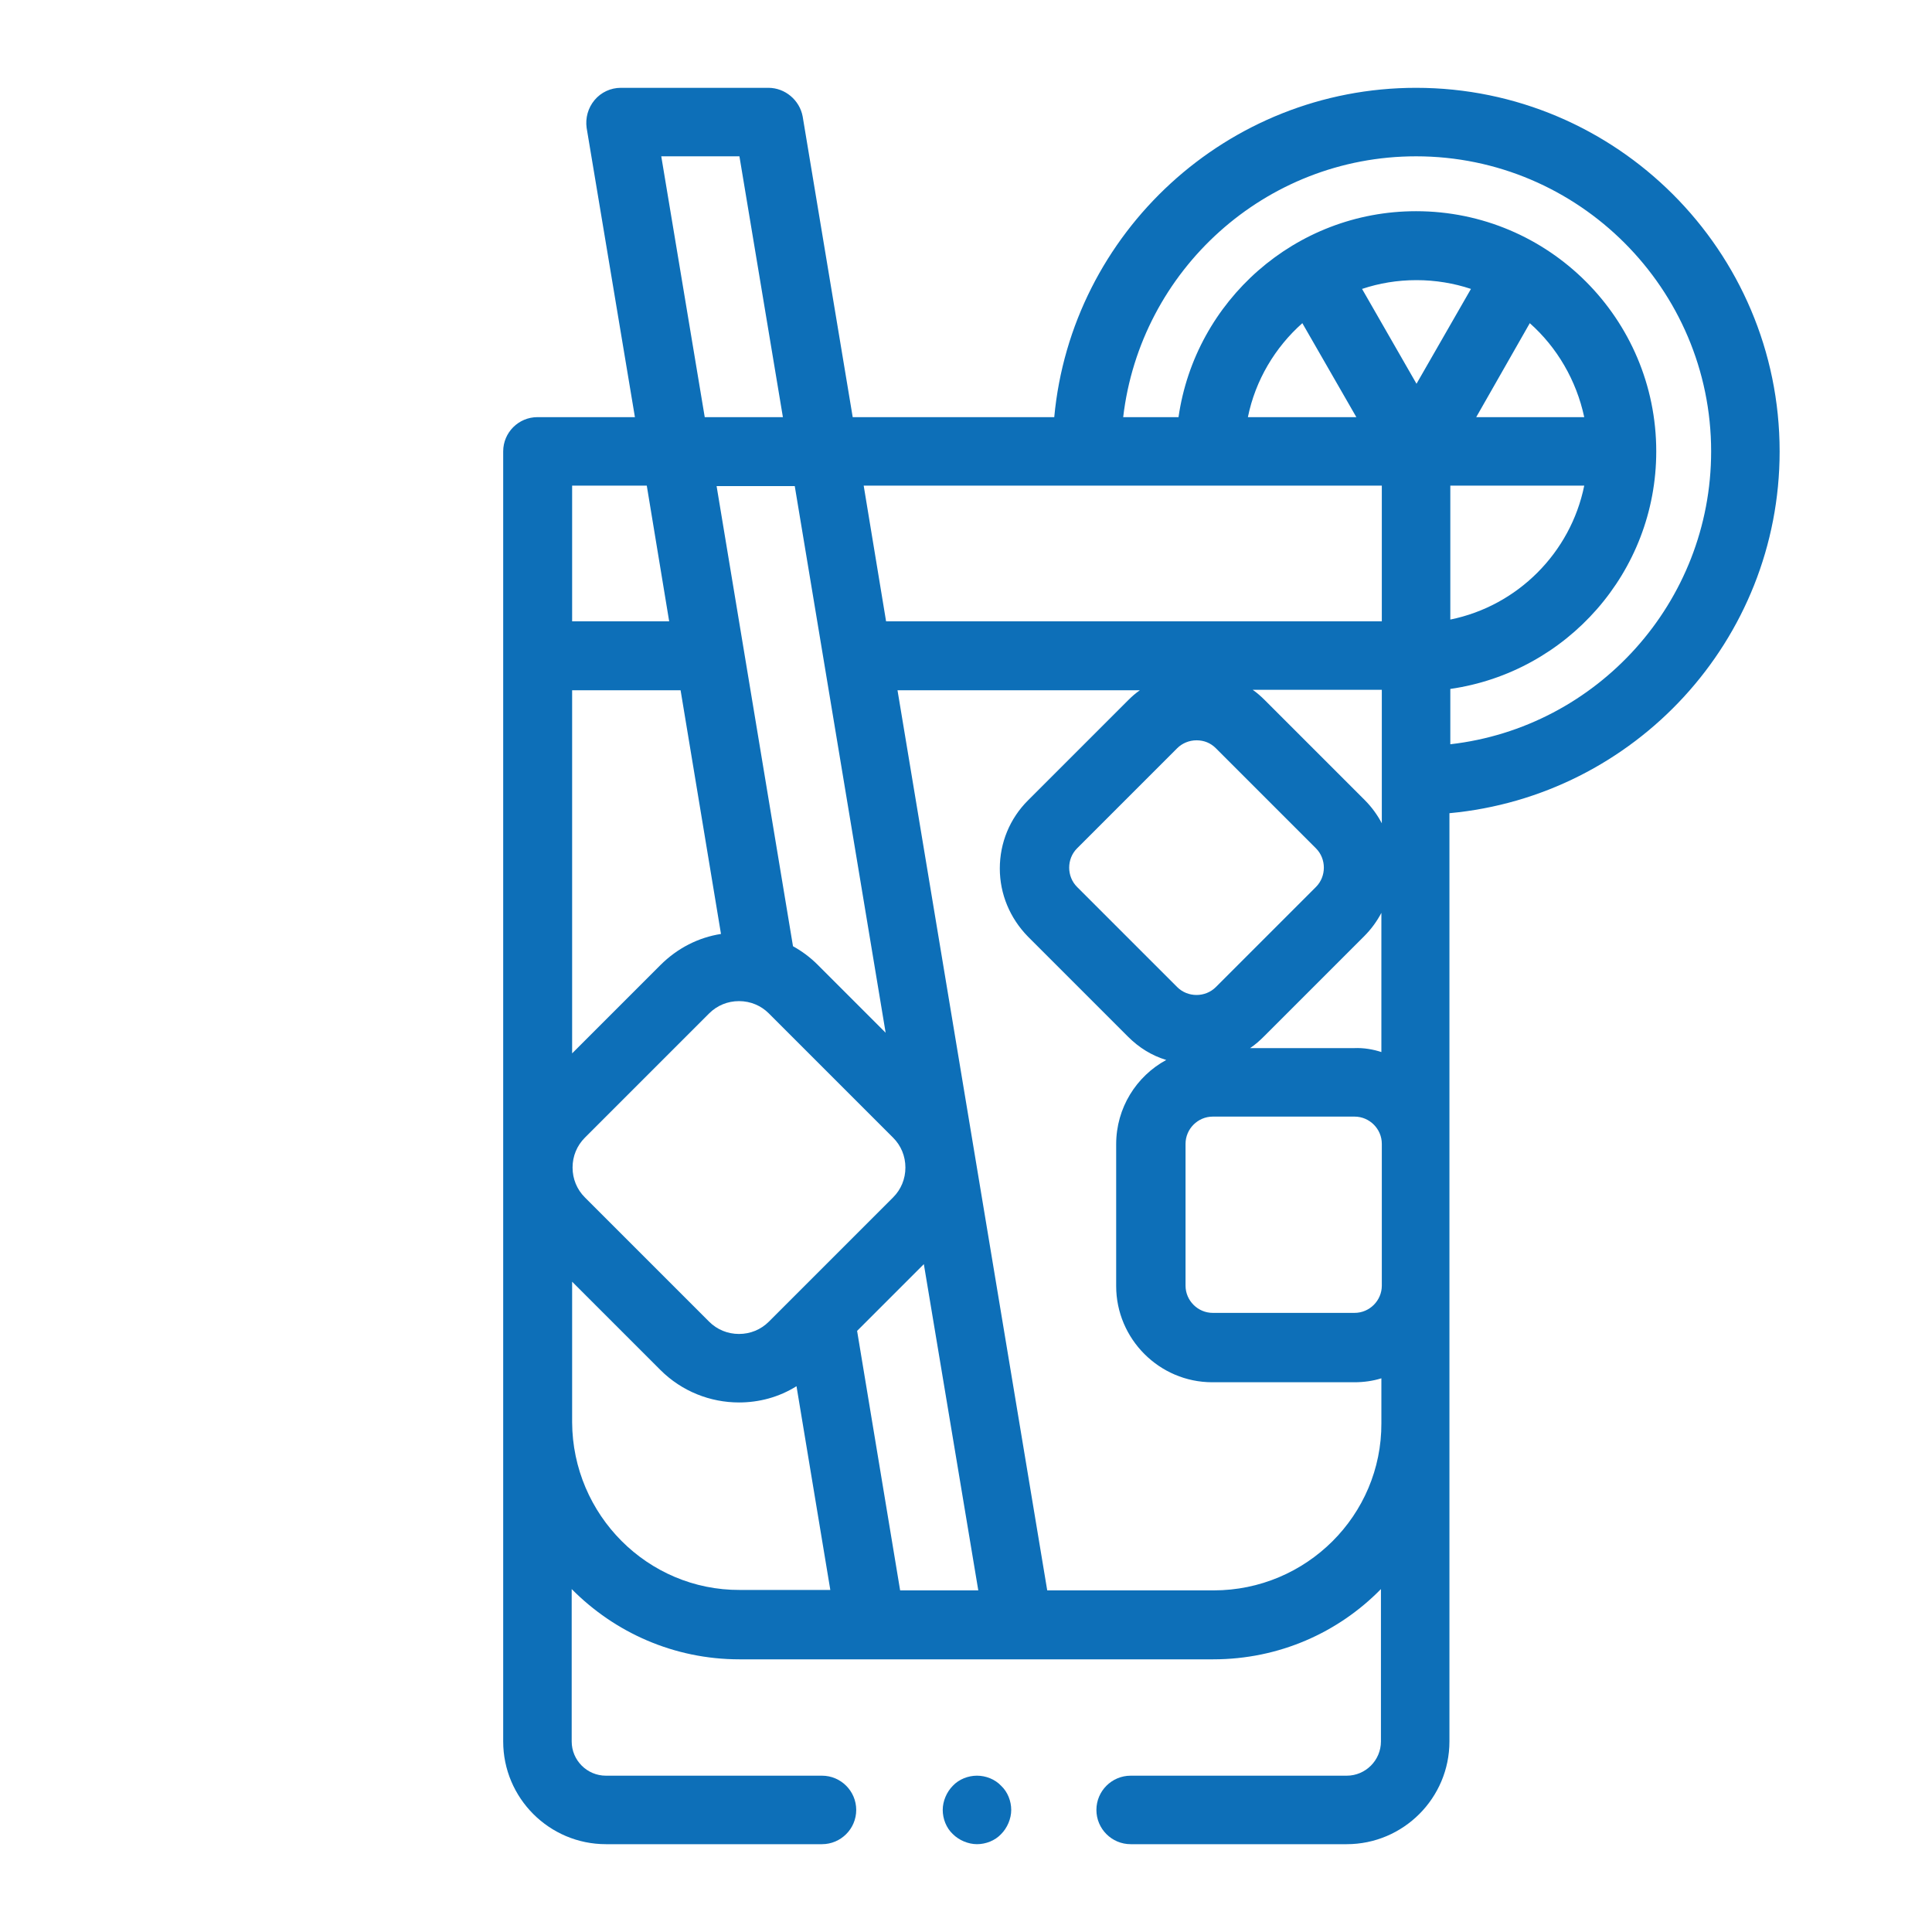 <svg enable-background="new 0 0 44 44" height="44" viewBox="0 0 44 44" width="44" xmlns="http://www.w3.org/2000/svg"><g fill="#0d6fb8"><path d="m33.03 16.95v-1.26c2.65-.38 4.69-2.66 4.69-5.41 0-3.02-2.45-5.47-5.47-5.47-2.75 0-5.03 2.04-5.41 4.69h-1.26c.39-3.34 3.23-5.94 6.67-5.94 3.7 0 6.72 3.02 6.72 6.72 0 3.44-2.6 6.29-5.94 6.67zm-5.39 19.27h-3.79l-3.41-20.5h5.52c-.1.07-.18.14-.27.23l-2.28 2.28c-.41.41-.64.96-.64 1.55 0 .58.23 1.13.64 1.55l2.28 2.28c.25.25.54.43.87.53-.68.37-1.14 1.09-1.14 1.92v3.23c0 1.2.98 2.19 2.19 2.19h3.23c.22 0 .43-.03.62-.09v1.02c.01 2.1-1.71 3.81-3.82 3.81zm-7.14 0-.98-5.91 1.52-1.52 1.24 7.43zm-7.47-3.83v-3.2l2.01 2.01c.49.49 1.14.74 1.79.74.46 0 .91-.12 1.31-.37l.77 4.64h-2.06c-2.1.01-3.81-1.71-3.82-3.82zm1.7-21.33.51 3.09h-2.21v-3.09zm.33-7.5h1.78l.99 5.94h-1.78zm3.56 18.41c-.17-.17-.36-.31-.56-.42l-1.74-10.48h1.78l2.07 12.45zm-5.59-6.25h2.47l.92 5.55c-.51.08-.99.32-1.38.71l-2.01 2.01zm4.48 14.38c-.18.18-.42.28-.68.28s-.5-.1-.68-.28l-2.83-2.83c-.18-.18-.28-.42-.28-.68s.1-.5.28-.68l2.83-2.83c.18-.18.42-.28.68-.28s.5.1.68.28l2.83 2.83c.18.18.28.42.28.68s-.1.5-.28.68zm12.15-22.74 1.23 2.14h-2.47c.17-.84.62-1.59 1.24-2.14zm2.6 1.38-1.24-2.16c.39-.13.8-.2 1.24-.2.43 0 .85.07 1.24.2zm1.36.76 1.22-2.14c.62.55 1.06 1.3 1.24 2.14zm-.59 1.56h3.05c-.31 1.53-1.52 2.74-3.05 3.05zm-2.19 12.81h-2.37c.12-.08.22-.17.32-.27l2.28-2.28c.16-.16.29-.34.39-.53v3.17c-.18-.06-.4-.1-.62-.09zm-3.59-7.01c.17 0 .32.06.44.18l2.28 2.28c.12.12.18.28.18.44s-.06.32-.18.44l-2.28 2.28c-.12.12-.28.18-.44.18s-.32-.06-.44-.18l-2.28-2.28c-.12-.12-.18-.28-.18-.44s.06-.32.18-.44l2.28-2.28c.11-.11.27-.18.44-.18zm4.22 1.89c-.1-.19-.23-.37-.39-.53l-2.28-2.28c-.08-.08-.17-.16-.27-.23h2.94zm0 10.53c0 .34-.28.62-.62.62h-3.23c-.34 0-.62-.28-.62-.62v-3.23c0-.34.28-.62.62-.62h3.23c.34 0 .62.28.62.62zm-3.82-18.22h3.82v3.09h-11.29l-.51-3.09zm12.88-.78c0-4.57-3.72-8.28-8.28-8.28-4.3 0-7.85 3.3-8.24 7.5h-4.59l-1.14-6.85c-.07-.37-.4-.65-.78-.65h-3.36c-.23 0-.45.1-.6.28s-.21.41-.18.63l1.1 6.59h-2.22c-.43 0-.78.35-.78.78v29.38c0 1.29 1.05 2.34 2.34 2.34h4.92c.43 0 .78-.35.78-.78s-.35-.78-.78-.78h-4.92c-.43 0-.78-.35-.78-.78v-3.47c.98.99 2.33 1.6 3.82 1.6h10.79c1.5 0 2.85-.61 3.82-1.6v3.47c0 .43-.35.78-.78.78h-4.92c-.43 0-.78.35-.78.78s.35.78.78.78h4.92c1.29 0 2.34-1.05 2.34-2.34v-21.14c4.22-.39 7.52-3.94 7.52-8.24z"/><path d="m22.25 40.44c-.2 0-.41.08-.55.23-.14.14-.23.35-.23.55s.08.41.23.55c.14.14.35.23.55.23s.41-.08.55-.23c.14-.14.23-.35.23-.55s-.08-.41-.23-.55c-.14-.15-.35-.23-.55-.23z"/></g></svg>
